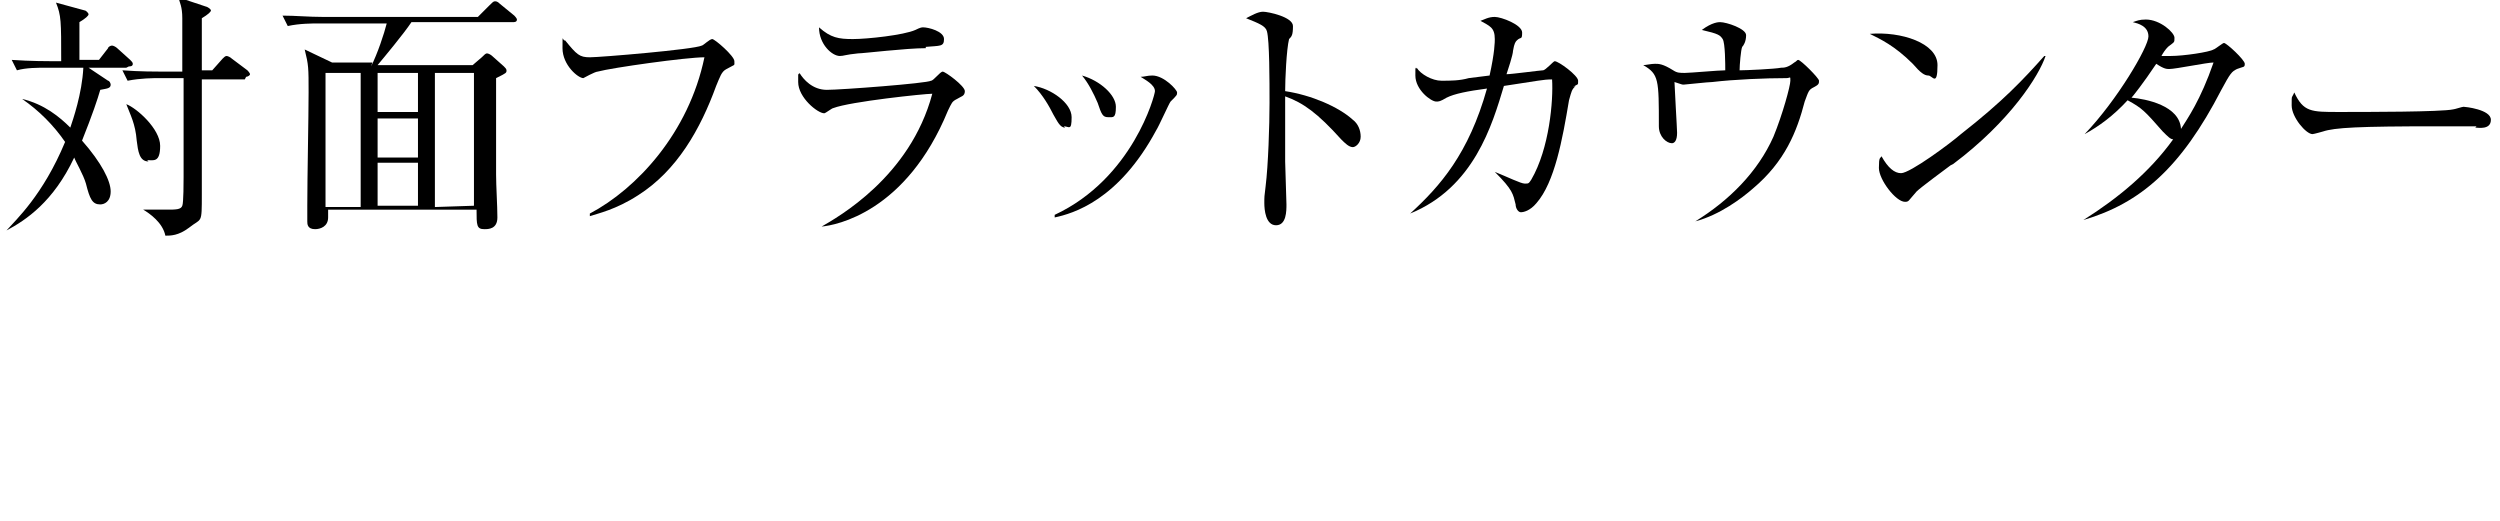 <?xml version="1.0" encoding="utf-8"?>
<!-- Generator: Adobe Illustrator 27.6.1, SVG Export Plug-In . SVG Version: 6.00 Build 0)  -->
<svg version="1.1" id="_レイヤー_2" xmlns="http://www.w3.org/2000/svg" xmlns:xlink="http://www.w3.org/1999/xlink" x="0px"
	 y="0px" viewBox="0 0 192 40" style="enable-background:new 0 0 192 40;" xml:space="preserve">
<g id="design_location1-1">
	<path d="M9.7,5.2H6.8l1.5,1c0.1,0,0.2,0.2,0.2,0.3c0,0.3-0.3,0.3-0.8,0.4c-0.2,0.7-0.6,1.9-1.4,3.9c1.5,1.7,2.2,3.1,2.2,3.9
		s-0.5,1-0.8,1c-0.6,0-0.8-0.4-1.1-1.6c-0.2-0.7-0.8-1.7-0.9-2c-1.6,3.4-3.7,4.8-5.2,5.6l0,0C1.2,16.9,3.3,15,5,10.9
		C4.1,9.6,3,8.5,1.7,7.6l0,0C3.4,8,4.6,9,5.4,9.8c0.2-0.6,0.9-2.6,1-4.6H3.6c-0.7,0-1.6,0-2.3,0.2L0.9,4.6C2.3,4.7,3.8,4.7,4,4.7
		h0.7c0-3.1,0-3.5-0.4-4.5l2.2,0.6c0.1,0,0.3,0.2,0.3,0.3S6.6,1.4,6.1,1.7c0,0.2,0,1.3,0,1.6s0,0.3,0,1.3h1.5l0.7-0.9
		c0-0.1,0.2-0.2,0.3-0.2S8.9,3.6,9,3.7l1,0.9c0.1,0.1,0.2,0.2,0.2,0.3c0,0.2-0.2,0.2-0.3,0.2L9.7,5.2z M18.8,6.1h-3.3
		c0,2.5,0,6.4,0,8.8s0,1.8-1,2.6c-0.8,0.6-1.4,0.6-1.8,0.6c-0.2-1-1.2-1.7-1.7-2l0,0c0.4,0,1.1,0,1.8,0s1.1,0,1.2-0.3
		c0.1-0.2,0.1-1.9,0.1-2.2c0-1.2,0-6.5,0-7.6h-1.9c-0.4,0-1.4,0-2.4,0.2L9.4,5.4c1.3,0.1,2.7,0.1,3.1,0.1H14c0-0.6,0-3.5,0-4.1
		c0-0.9-0.2-1.2-0.3-1.6l2.1,0.7c0.1,0,0.4,0.2,0.4,0.3S16,1.1,15.5,1.4c0,0.6,0,3.5,0,4h0.8l0.8-0.9c0.1-0.1,0.2-0.2,0.3-0.2
		s0.3,0.1,0.4,0.2L19,5.4c0,0,0.2,0.2,0.2,0.3S19,5.9,18.9,5.9L18.8,6.1z M11.4,12.4c-0.7,0-0.8-0.8-0.9-1.6C10.4,9.5,10,8.8,9.7,8
		l0,0c0.8,0.3,2.6,1.9,2.6,3.2s-0.5,1.1-1,1.1L11.4,12.4z"/>
	<path d="M28.5,5.1c0.5-1,1-2.5,1.2-3.3h-5.2c-0.5,0-1.5,0-2.4,0.2l-0.4-0.8c1,0,2,0.1,3.1,0.1h11.9l0.9-0.9
		c0.2-0.2,0.3-0.3,0.4-0.3c0.1,0,0.2,0,0.4,0.2l1.1,0.9c0,0,0.2,0.2,0.2,0.3c0,0.2-0.2,0.2-0.3,0.2h-7.8c-0.6,0.9-2.1,2.7-2.6,3.3
		h7.3L37,4.4c0.2-0.2,0.3-0.3,0.4-0.3s0.3,0.1,0.4,0.2l0.9,0.8c0.1,0.1,0.2,0.2,0.2,0.3c0,0.2,0,0.2-0.8,0.6c0,2.3,0,5.1,0,7.4
		c0,0.9,0.1,2.4,0.1,3.3s-0.7,0.9-1,0.9c-0.6,0-0.6-0.3-0.6-1.5H25.2c0,0,0,0.5,0,0.6c0,0.7-0.6,0.9-1,0.9c-0.6,0-0.6-0.4-0.6-0.6
		s0-1.1,0-1.2c0-2.2,0.1-6.8,0.1-8.7s0-2.1-0.3-3.3l2.1,1h3.1L28.5,5.1z M25,5.6v10.3h2.7V5.6H25z M32.1,8.6v-3H29v3H32.1z
		 M32.1,12.1v-3H29v3H32.1z M32.1,15.8v-3.3H29v3.3H32.1z M36.4,15.8V5.6h-3v10.3L36.4,15.8L36.4,15.8z"/>
	<path d="M55.8,5.3c-0.4,0.2-0.5,0.6-0.8,1.3c-1.2,3.3-3,6.5-6,8.4c-1.7,1.1-3.1,1.4-3.7,1.6v-0.2c3.6-1.9,7.6-6.2,8.8-12
		c-1.4,0-7.1,0.8-8.2,1.1c-0.2,0-1.1,0.5-1.1,0.5c-0.4,0-1.6-1-1.6-2.3s0-0.5,0.2-0.6c0.9,1.1,1.1,1.3,1.9,1.3s8-0.6,8.6-0.9
		c0.1,0,0.6-0.5,0.8-0.5s1.7,1.3,1.7,1.7S56.5,4.9,55.8,5.3L55.8,5.3z"/>
	<path d="M73.5,7.6c-0.4,0.2-0.4,0.3-0.7,0.9c-3.2,7.8-8.6,8.8-9.7,8.9l0,0c1.2-0.7,6.8-3.8,8.5-10.2c-0.6,0-6.3,0.6-7.6,1.1
		c-0.1,0-0.6,0.4-0.7,0.4c-0.5,0-2-1.2-2-2.4s0-0.3,0.1-0.7c0.3,0.5,1,1.3,2.1,1.3c1.1,0,7.7-0.5,8-0.7c0.2,0,0.7-0.7,0.9-0.7
		s1.7,1.1,1.7,1.5S73.8,7.4,73.5,7.6z M71.1,3.7c-1.5,0-4.8,0.4-5.2,0.4c-1,0.1-1.1,0.2-1.4,0.2c-0.6,0-1.6-0.9-1.6-2.2
		C63.8,2.9,64.4,3,65.5,3s3.9-0.3,4.8-0.7c0.4-0.2,0.5-0.2,0.6-0.2c0.4,0,1.6,0.3,1.6,0.9s-0.3,0.5-1.4,0.6V3.7z"/>
	<path d="M81.8,9.8c-0.4,0-0.6-0.5-0.9-1c-0.3-0.6-0.8-1.5-1.5-2.2c1.3,0.2,2.9,1.3,2.9,2.4s-0.2,0.7-0.6,0.7L81.8,9.8z M89.9,7.8
		C89.8,7.9,89,9.7,88.8,10c-2.9,5.4-6.4,6.4-7.8,6.7v-0.2c6-2.8,7.7-9.2,7.7-9.5c0-0.5-0.8-0.9-1.1-1.1c0.3,0,0.5-0.1,0.9-0.1
		c0.9,0,1.9,1.1,1.9,1.3S90.4,7.3,89.9,7.8L89.9,7.8z M85.1,9c-0.4,0-0.5-0.2-0.8-1.1c-0.3-0.7-0.7-1.5-1.2-2.1
		c1.4,0.4,2.6,1.5,2.6,2.4S85.5,9,85.1,9z"/>
	<path d="M103.9,11.3c-0.3,0-0.6-0.3-0.9-0.6c-1.8-2-2.9-2.8-4.3-3.3c0,0.8,0,4.3,0,5c0,0.5,0.1,2.8,0.1,3.3c0,0.5,0,1.6-0.8,1.6
		s-0.9-1.2-0.9-1.7s0-0.5,0.1-1.3c0.2-1.6,0.3-4.7,0.3-6.4s0-4.8-0.2-5.5c-0.1-0.4-0.6-0.6-1.6-1c0.4-0.2,0.9-0.5,1.3-0.5
		s2.3,0.4,2.3,1.1S99.2,2.8,99,3c-0.2,0.8-0.3,3.1-0.3,4c2,0.3,4.1,1.2,5.2,2.2c0.4,0.3,0.6,0.8,0.6,1.3S104.1,11.3,103.9,11.3z"/>
	<path d="M121,6.6c-0.3,0.3-0.3,0.4-0.5,1.1c-0.5,3-1.1,6.3-2.5,7.9c-0.5,0.6-1,0.7-1.2,0.7s-0.4-0.3-0.4-0.6
		c-0.2-0.8-0.2-1.1-1.6-2.5l0,0c1,0.4,2,0.9,2.3,0.9s0.3,0,0.5-0.3c1.4-2.4,1.7-6.1,1.6-7.7c-0.7,0-1,0.1-3.7,0.5
		c-0.9,3-2.3,7.8-7.2,9.8l0,0c2.3-2.1,4.5-4.6,5.9-9.6c-1.5,0.2-2.5,0.4-3.1,0.7c-0.5,0.3-0.6,0.3-0.8,0.3c-0.4,0-1.6-0.9-1.6-2
		s0-0.3,0.1-0.6c0.3,0.5,1.2,1,1.9,1s1.4,0,2.1-0.2l1.6-0.2c0.4-1.8,0.4-2.6,0.4-2.8c0-0.9-0.4-1-1.1-1.4c0.3-0.1,0.6-0.3,1.1-0.3
		s2.1,0.6,2.1,1.2s-0.1,0.3-0.4,0.6c-0.1,0.1-0.2,0.2-0.3,0.8c0,0.3-0.4,1.5-0.5,1.8c0.4,0,2.6-0.3,2.8-0.3c0.2,0,0.8-0.7,0.9-0.7
		c0.3,0,1.8,1.1,1.8,1.5s0,0.2-0.4,0.5L121,6.6z"/>
	<path d="M139.3,6.7c-0.4,0.2-0.4,0.3-0.7,1.1c-0.6,2.3-1.5,4.6-4,6.7c-0.8,0.7-2.5,2-4.4,2.5l0,0c2.6-1.6,4.8-3.8,6-6.5
		c0.7-1.7,1.3-3.9,1.3-4.3s0-0.2-0.3-0.2c-1.6,0-4,0.1-5.7,0.3c-0.3,0-2.1,0.2-2.2,0.2s-0.1,0-0.7-0.2c0,0.3,0.2,3.6,0.2,3.9
		c0,0.6-0.2,0.8-0.4,0.8c-0.4,0-1-0.5-1-1.3c0-3.6,0-4-1.2-4.7c0.2,0,0.6-0.1,0.9-0.1s0.6,0,1.4,0.5c0.3,0.2,0.5,0.2,0.9,0.2
		s2.6-0.2,3.1-0.2c0-0.4,0-2.1-0.2-2.4s-0.3-0.4-1.6-0.7c0.8-0.6,1.3-0.6,1.4-0.6c0.5,0,2,0.5,2,1s-0.2,0.8-0.3,0.9
		c-0.1,0.2-0.2,1.4-0.2,1.8c0.5,0,2.7-0.1,3.2-0.2c0.2,0,0.5,0,1-0.4c0.2-0.1,0.2-0.2,0.3-0.2c0.2,0,1.6,1.4,1.6,1.6
		S139.7,6.5,139.3,6.7L139.3,6.7z"/>
	<path d="M148.1,5.8c-0.3,0-0.6-0.2-1.2-0.9c-1.4-1.4-2.5-1.9-3.3-2.3c2.4-0.2,5.2,0.7,5.2,2.4S148.4,5.8,148.1,5.8z M149.8,12.7
		c-0.4,0.3-2.3,1.7-2.6,2c-0.1,0.1-0.5,0.6-0.6,0.7s-0.2,0.1-0.3,0.1c-0.7,0-2-1.7-2-2.6s0.1-0.7,0.2-0.9c0.5,0.9,1,1.3,1.5,1.3
		c0.7,0,3.8-2.3,4.6-3c3.2-2.5,4.8-4.2,6.4-6h0.1c-0.5,1.5-2.7,5-7.1,8.3L149.8,12.7z"/>
	<path d="M171.8,5.3c-0.4,0.2-0.5,0.3-1.2,1.6c-3.1,6-6.2,8.7-10.6,10l0,0c2.7-1.7,5.1-3.7,6.9-6.2c-0.2,0-0.4-0.2-0.8-0.6
		c-1.4-1.6-1.6-1.8-2.7-2.4c-1.1,1.2-2.2,2-3.3,2.6l0,0c2.5-2.6,4.9-6.7,4.9-7.5s-0.8-1-1.2-1.1c0.3-0.1,0.5-0.2,1-0.2
		c1.1,0,2.2,1,2.2,1.4s0,0.3-0.5,0.7c-0.2,0.2-0.4,0.5-0.5,0.7c0.1,0,0.3,0,0.7,0c1,0,3-0.3,3.3-0.5c0.1,0,0.7-0.5,0.8-0.5
		c0.2,0,1.6,1.3,1.6,1.6S172.3,5.1,171.8,5.3L171.8,5.3z M166.6,5.3c-0.2,0-0.4,0-1-0.4c-1,1.5-1.8,2.5-1.9,2.6
		c1.1,0.1,3.7,0.6,3.8,2.4c0.5-0.8,1.5-2.2,2.5-5.1C169.5,4.8,167.1,5.3,166.6,5.3L166.6,5.3z"/>
	<path d="M190.2,9.7c-0.2,0-0.7,0-0.7,0c-0.7,0-0.9,0-2.3,0c-6.1,0-7.9,0.1-8.8,0.4c0,0-0.7,0.2-0.8,0.2c-0.5,0-1.6-1.3-1.6-2.2
		s0-0.5,0.2-1c0.7,1.5,1.3,1.5,3.4,1.5s7.9,0,8.8-0.2c0.1,0,0.7-0.2,0.8-0.2s2.1,0.2,2.1,1s-1,0.6-1.2,0.6L190.2,9.7z"/>
</g>
</svg>
